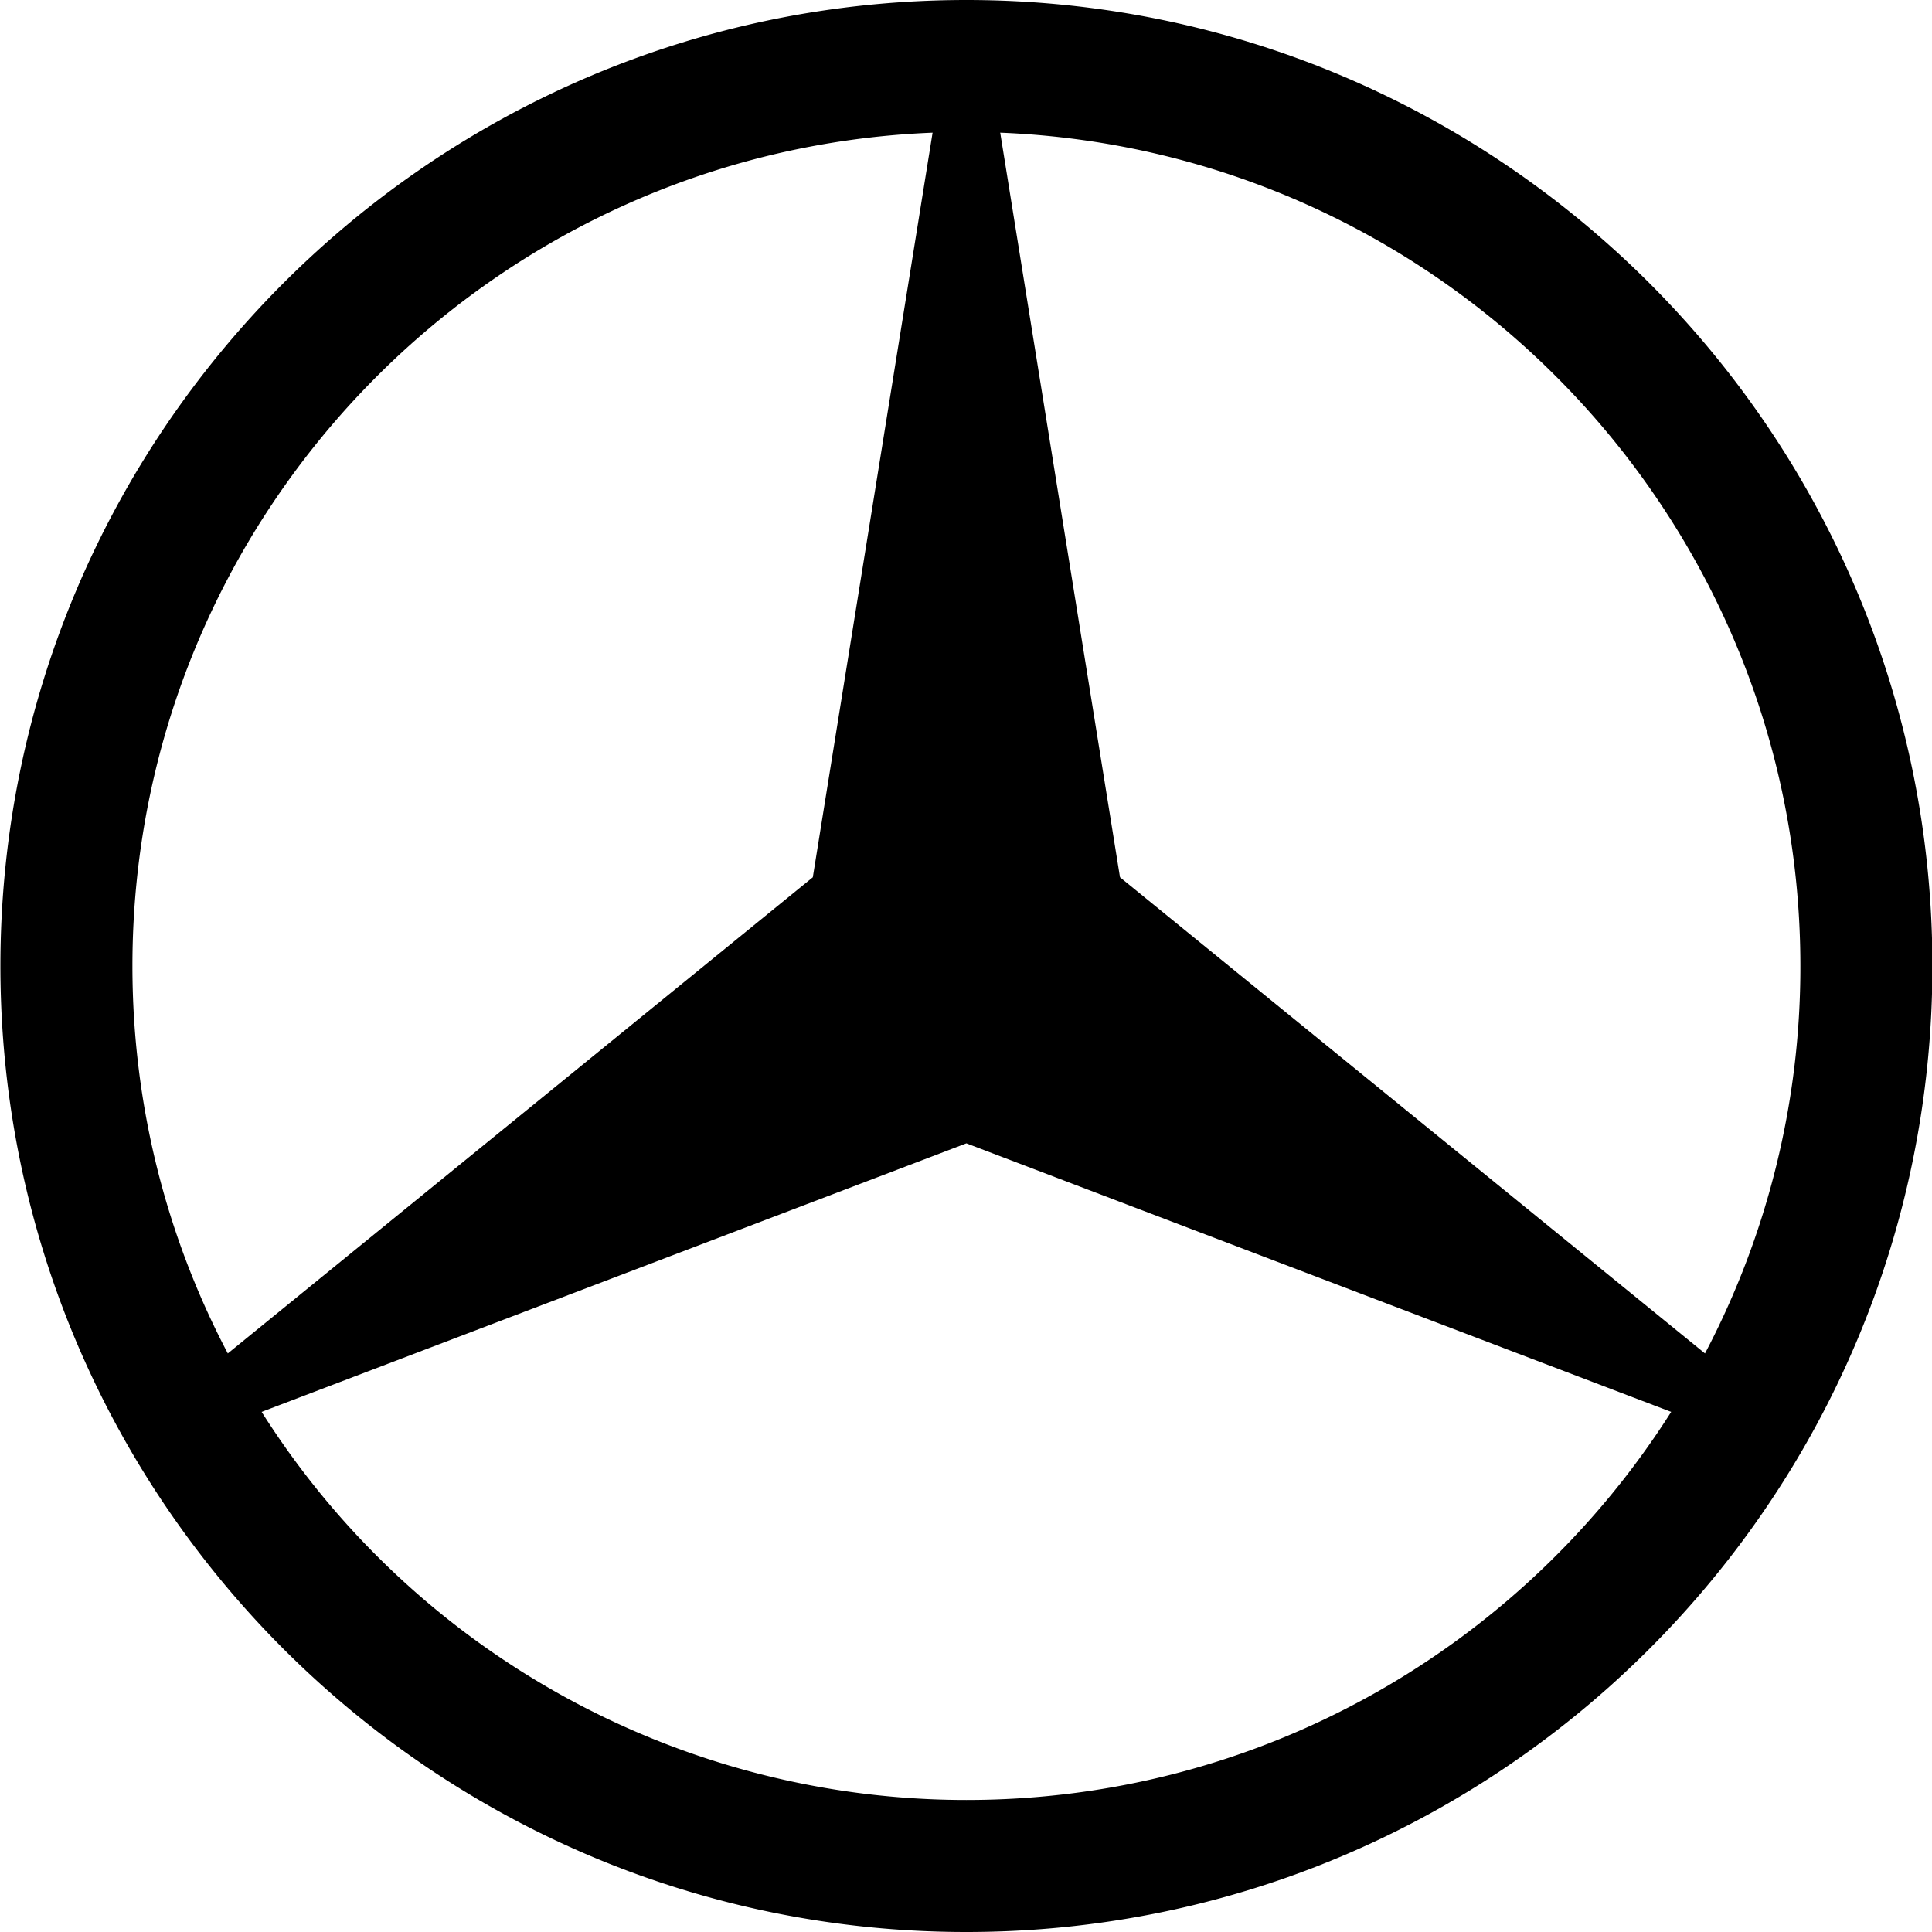 <?xml version="1.0" encoding="UTF-8"?>
<svg xmlns="http://www.w3.org/2000/svg" fill="#000000" width="800px" height="800px" viewBox="0 0 24 24" role="img">
  <title>Mercedes icon</title>
  <path d="M12.005 0c6.623 0 12 5.377 12 12s-5.377 12-12 12-12-5.377-12-12 5.377-12 12-12zM3.25 17.539a10.357 10.357 0 0 0 8.755 4.821c3.681 0 6.917-1.924 8.755-4.821l-8.755-3.336-8.755 3.336zm10.663-6.641l7.267 5.915A10.306 10.306 0 0 0 22.365 12c0-5.577-4.417-10.131-9.94-10.352l1.488 9.25zm-2.328-9.25C6.062 1.869 1.645 6.423 1.645 12c0 1.737.428 3.374 1.185 4.813l7.267-5.915 1.488-9.25z"></path>
</svg>
